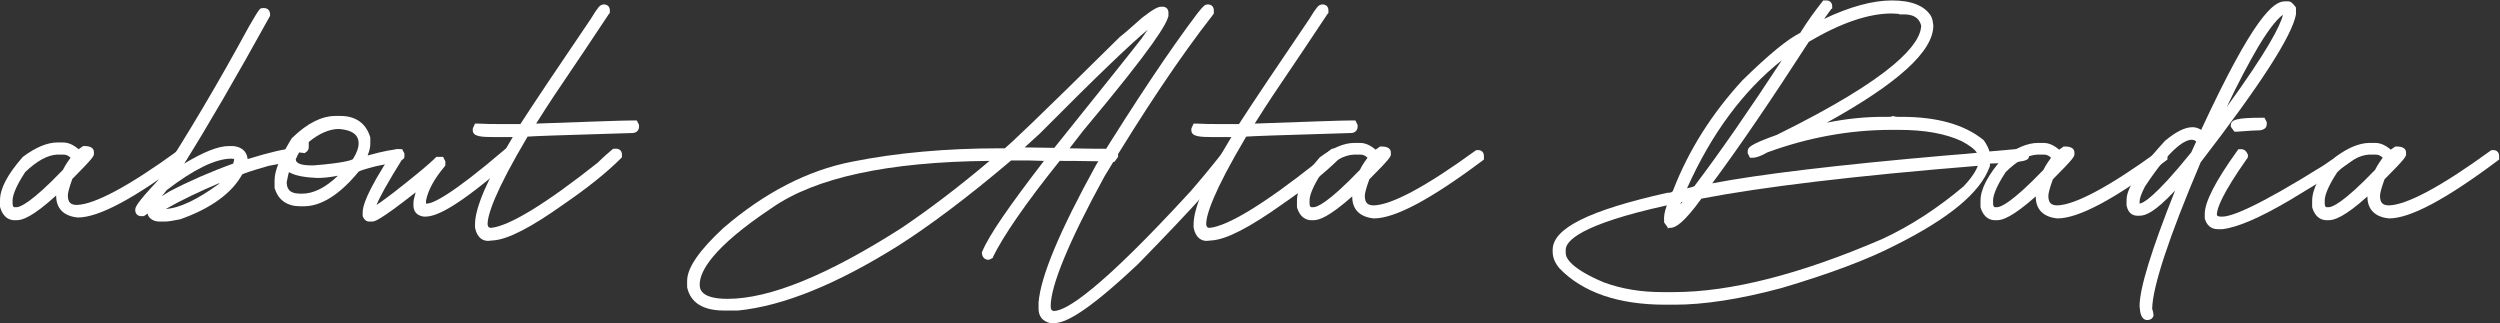 <?xml version="1.0" encoding="utf-8"?>
<!-- Generator: Adobe Illustrator 26.5.0, SVG Export Plug-In . SVG Version: 6.00 Build 0)  -->
<svg version="1.1" id="Livello_1" xmlns="http://www.w3.org/2000/svg" xmlns:xlink="http://www.w3.org/1999/xlink" x="0px" y="0px"
	 viewBox="0 0 556.3 71.9" style="enable-background:new 0 0 556.3 71.9; fill: #fff;" xml:space="preserve">
<rect x="0" y="0" width="556.3" height="71.9" fill="#333333" stroke="none"/>
<g>
	<g>
		<path d="M12.9,32.7h1.2c1,0,2.2,0.6,3.4,1.8l1.4-1h0.3c0.5,0,0.8,0.2,0.8,0.4v0.3c0,0.3-1.6,2-4.6,5.1c-0.7,2-1.1,3.4-1.1,4.2
			c0,2.1,1,3.1,3,3.1c4.2-0.1,11.9-4.2,23.1-12.3h0.1c0.2,0,0.3,0.1,0.3,0.3v0.3c-11.3,8.4-19.1,12.6-23.5,12.6
			c-2.6-0.3-3.8-1.5-3.8-3.8c0-0.3,0.2-1.3,0.5-3C9,45.5,5.6,48,3.7,48H3.2c-1.1,0-1.8-0.7-2.2-2.2v-1.2c0-2.4,1.6-5.4,4.8-8.9
			C8.4,33.7,10.8,32.7,12.9,32.7z M1.8,44.7v0.7c0.1,1.2,0.6,1.8,1.4,1.8h0.5c1.9,0,5.6-2.9,11.2-8.8c0-0.3,0.7-1.4,2.1-3.3
			c-0.9-1.1-1.8-1.6-2.9-1.6h-1.4c-2.5,0-5.1,1.4-7.9,4.2C2.8,40.7,1.8,43.1,1.8,44.7z M17.5,35.7v0.1c0.1,0,0.4-0.3,0.8-0.8v-0.1
			C18.2,34.8,18,35.1,17.5,35.7z"/>
		<path d="M3.7,49H3.2C2.3,49,0.7,48.6,0,46l0-0.2v-1.2c0-2.7,1.7-5.8,5-9.6l0.1-0.1c2.8-2.1,5.4-3.2,7.7-3.2h1.2
			c1.2,0,2.3,0.5,3.5,1.5l1-0.7h0.6c1.7,0.1,1.8,1,1.8,1.4v0.3c0,0.5-0.1,0.9-4.8,5.6c-0.8,2.2-1,3.2-1,3.7c0,1.5,0.6,2.1,2,2.1
			c3.9-0.1,11.5-4.1,22.5-12.1l0.3-0.2l0.6,0c0.7,0.1,1.1,0.6,1.1,1.3v0.8l-0.4,0.3C29.8,44.2,22,48.4,17.3,48.4
			c-3.1-0.3-4.8-2-4.8-4.8c0,0,0-0.1,0-0.1C7.2,48.3,5,49,3.7,49z M5.6,38.3c-2.3,3.5-2.8,5.4-2.8,6.3v0.7c0,0.3,0.1,0.8,0.4,0.8
			h0.5c0.7,0,3.1-0.8,10.3-8.3c0.2-0.4,0.6-1.2,1.7-2.7c-0.5-0.5-1-0.7-1.6-0.7h-1.4C10.6,34.5,8.2,35.8,5.6,38.3z"/>
	</g>
	<g>
		<path d="M58.4,2.8h0.3c0.2,0,0.3,0.1,0.3,0.4c-8.6,15.5-15.7,27.6-21.3,36.4h0.1c5.9-4,10.2-6,13-6h0.8c1.5,0.2,2.3,0.9,2.3,2.1
			c0,0.4-0.1,0.8-0.3,1.2h0.1c5.9-1.8,9.5-2.7,10.9-2.7l0.1,0.3v0.3c-0.1,0.2-1.8,0.6-5.3,1.2c-4.3,1.3-6.4,2-6.4,2.2
			c-2.2,4.1-6.7,7.3-13.4,9.7c-1.3,0.4-2.3,0.5-3,0.5h-1.2c-0.8,0-1.3-0.3-1.6-0.8v-0.3c0.8-1.2,2.2-2.4,4.4-3.7
			c4.5-2.3,9.3-4.4,14.5-6.3c0.3-0.9,0.4-1.4,0.4-1.6c0-0.8-0.6-1.2-1.8-1.2c-3.7,0-8.7,2.4-14.9,7.2c-2.2,2.7-3.6,4.4-4.2,5.1
			l-0.5,0.4h-0.3c-0.2,0-0.3-0.1-0.3-0.3v-0.1c0-0.6,1.6-2.5,4.8-5.9c6.6-10.1,13.4-21.6,20.4-34.5C57.6,4,58.3,2.8,58.4,2.8z
			 M34.8,47.3l0.3,0.1h1.2c3.4,0,7.7-1.9,13-5.7c1.4-1.5,2.2-2.6,2.6-3.3h-0.1c-6.4,2.5-11.9,5.1-16.4,7.8
			C35,46.6,34.8,47,34.8,47.3z"/>
		<path d="M36.7,49.3h-1.2c-1.4,0-2.2-0.7-2.5-1.3l-0.1-0.2v-0.3L32,48.1h-0.6c-0.7,0-1.3-0.5-1.3-1.3v-0.1c0-0.5,0-1.2,5-6.5
			c6.5-10,13.4-21.6,20.3-34.3c2.4-4.1,2.4-4.1,3.1-4.1h0.3c0.6,0,1.3,0.4,1.3,1.4v0.3l-0.1,0.2c-7.4,13.4-13.8,24.4-19,32.7
			c4.3-2.6,7.6-3.9,9.9-3.9l1,0c2.6,0.3,3.1,1.9,3.2,2.9c5.2-1.6,8.4-2.3,9.8-2.3h0.6l0.5,1v0.7l-0.1,0.2c-0.2,0.7-0.3,0.9-6.1,1.9
			c-4.2,1.2-5.5,1.7-5.9,1.9c-2.3,4.2-7,7.6-13.8,10C38.5,49.1,37.5,49.3,36.7,49.3z M48.9,40.7c-4.5,1.9-8.5,3.8-12,5.8
			c3.1-0.2,7-2.1,11.7-5.5C48.7,40.9,48.8,40.8,48.9,40.7z M37.1,42.3c-0.4,0.5-0.8,1-1.1,1.4c0.5-0.4,1.1-0.7,1.7-1.1
			c4.4-2.3,9.2-4.4,14.2-6.2c0.2-0.7,0.2-0.9,0.2-0.9c0,0,0-0.1,0-0.1l0,0c0,0-0.2-0.1-0.8-0.1C47.8,35.4,43.1,37.7,37.1,42.3z"/>
	</g>
	<g>
		<path d="M74.7,26.8h1.1c3,0,4.9,1.4,5.6,4.1V32c0,1-0.5,2.4-1.4,4.1h0.1c4.6-1.3,7.5-1.9,8.8-1.9l0.1,0.3v0.1
			c0,0.2-1.9,0.7-5.6,1.4c-2.7,0.8-4.1,1.2-4.2,1.4c-4.1,5-8,7.5-11.6,7.5h-0.8c-2.4,0-3.9-1-4.6-3.1v-1.6c0-2,1.2-4.9,3.7-8.8
			C69,28.3,71.9,26.8,74.7,26.8z M64.1,36.3c-0.5,1.2-1,2.5-1.2,4.1c0,2.5,1.4,3.7,4.1,3.7h0.3c3.5,0,7.1-2.2,10.9-6.6H78
			c-3.4,0.7-5.9,1.1-7.4,1.1c-4.3-0.2-6.4-1-6.4-2.3H64.1z M67.2,31.4c0.3,0,0.4,0.1,0.4,0.3v1c0,0.1-0.1,0.3-0.4,0.4
			c-0.3,0-0.4-0.2-0.4-0.7c-0.5,0-1.2,1-2.1,3c0,1.6,1.5,2.5,4.5,2.5h0.5c6.4-0.5,9.6-1.1,9.6-2.1c0.9-1.4,1.4-2.8,1.4-4
			c0-2.5-1.8-3.9-5.3-4.2C72.7,27.5,70,28.8,67.2,31.4z"/>
		<path d="M67.6,45.9h-0.8c-2.8,0-4.8-1.3-5.6-3.8l-0.1-0.2v-1.8c0-2.2,1.3-5.2,3.8-9.3l0.2-0.2c3.3-3.2,6.5-4.8,9.6-4.8h1.1
			c3.4,0,5.7,1.7,6.6,4.8l0,0.3V32c0,0.8-0.2,1.6-0.6,2.6c3.6-1,5.9-1.4,7.1-1.4h0.6l0.5,1v0.4c0,1-0.2,1.2-6.4,2.4
			c-2.7,0.7-3.5,1-3.8,1.2C75.6,43.3,71.5,45.9,67.6,45.9z M63.8,40.5c0,1.3,0.4,2.6,3.1,2.6h0.3c2.5,0,5.2-1.3,8-4
			c-2,0.4-3.5,0.5-4.6,0.5c-2.3-0.1-4.8-0.4-6.3-1.3C64.1,38.9,64,39.7,63.8,40.5z M80.1,37.9C80,38,80,38,80,38
			C80,38,80,38,80.1,37.9z M65.8,35.5c0.1,0.9,1.3,1.3,3.5,1.3h0.5c6.4-0.5,8.1-1.1,8.6-1.3v0l0.2-0.2c0.8-1.3,1.2-2.4,1.2-3.4
			c0-1.2-0.5-2.9-4.4-3.2c-2.1,0-4.4,1-6.7,2.9c0,0.1,0,0.1,0,0.2v1c0,0.4-0.2,0.9-1,1.3L67.4,34h-0.2c-0.1,0-0.3,0-0.6-0.1
			C66.4,34.2,66.1,34.7,65.8,35.5z"/>
	</g>
	<g>
		<path d="M113,34.1h0.3c0.2,0,0.3,0.1,0.3,0.3v0.1c-9.6,8.5-15.9,12.7-19,12.7h-0.1c-1-0.2-1.5-0.7-1.5-1.5v-0.5
			c0-1.1,0.6-2.9,1.9-5.6c-7.2,5.8-11.2,8.8-12,8.8h-0.7c-0.1,0-0.3-0.1-0.4-0.4v-0.5c0-2,2.2-6.3,6.6-13l0.3-0.1h0.1
			c0.2,0,0.3,0.1,0.3,0.4c-4.4,6.9-6.6,11.2-6.6,12.7l0.3,0.1c1.2-0.4,3.8-2.2,7.8-5.5c3.8-3,6.2-5,7.1-6h0.4l0.1,0.3v0.3
			c-2.3,2.7-3.8,5.4-4.4,8.1v1.2c0,0.1,0.2,0.3,0.5,0.5h0.7C97.3,46.3,103.3,42.2,113,34.1z"/>
		<path d="M82.8,49.3h-0.7c-0.4,0-0.9-0.2-1.3-1l-0.1-0.2v-0.8c0-1.4,0.7-4.3,6.7-13.5l0.1-0.2l0.7-0.4h0.4c0.6,0,1.3,0.4,1.3,1.4
			v0.3l-0.2,0.2c-3.6,5.8-5.3,8.9-5.9,10.5c1.2-0.8,3-2.1,6-4.5c3.8-3,6.1-5,7-5.9l0.3-0.3h1.5l0.5,1v0.9l-0.2,0.3
			c-2.2,2.6-3.6,5.1-4.1,7.5v0.7h0.2c1.2,0,5.1-1.6,17.4-12.1l0.3-0.2l0.8,0c0.7,0.1,1.1,0.6,1.1,1.3v0.6l-0.3,0.3
			c-13.2,11.6-17.5,13-19.7,13l-0.3,0c-1.5-0.2-2.3-1.1-2.3-2.5v-0.5c0-0.6,0.2-1.4,0.5-2.4C84.2,49.3,83.3,49.3,82.8,49.3z"/>
	</g>
	<g>
		<path d="M134.1,2.1h0.1c0.2,0,0.3,0.1,0.3,0.3v0.3c-3.1,4.7-7.1,10.8-12.2,18.2c-1.2,1.8-2.9,4.4-5.1,7.9l1.2-0.1
			c12.1-0.5,19.6-0.7,22.4-0.7l0.1,0.3v0.1c0,0.3-0.2,0.4-0.5,0.4c-16,0.4-23.9,0.8-23.9,1c-6.2,10.4-9.3,17.2-9.3,20.5
			c0.2,1.2,0.8,1.8,1.8,1.8c4.4-0.4,12.5-5.4,24.5-14.8c0-0.1,1-1,3.1-2.9h0.3c0.2,0,0.3,0.1,0.3,0.3v0.1c-3.2,3.2-7.4,6.5-12.4,10
			c-7.1,5.1-12.2,7.7-15.3,7.9h-1c-1,0-1.7-0.7-1.9-2.2v-0.5c0-3.6,3.1-10.4,9.2-20.4h-5.9c-2.6,0-3.8-0.2-3.8-0.5v-0.1l0.1-0.3
			c1.8,0.1,3.2,0.1,4.1,0.1h5.9c3.3-5.1,8.6-13,15.9-23.8C133.2,3.1,133.9,2.2,134.1,2.1z"/>
		<path d="M108.6,53.6c-0.9,0-2.4-0.4-2.9-3l0-0.2v-0.5c0-3.6,2.7-10,8.4-19.4h-4.1c-2.9,0-4.8-0.1-4.8-1.5v-0.4l0.5-1.1l0.7,0
			c1.8,0.1,3.2,0.1,4.1,0.1h5.3c3.3-5.1,8.6-13,15.6-23.3c1.7-2.8,2.1-3.1,2.5-3.2l0.2-0.1l0.5,0c0.7,0.1,1.1,0.6,1.1,1.3v0.6
			l-0.2,0.2c-3.1,4.7-7.2,10.8-12.2,18.2c-1,1.5-2.3,3.5-4,6.2c11.7-0.4,19-0.7,21.8-0.7h0.6l0.5,1v0.4c0,0.7-0.5,1.4-1.5,1.4
			c-17.1,0.5-22,0.7-23.3,0.8c-7.3,12.3-8.9,17.4-8.9,19.5c0.1,0.8,0.5,0.8,0.8,0.8c4-0.4,12.1-5.3,23.7-14.5
			c0.4-0.4,1.2-1.2,3.2-2.9l0.3-0.2l0.8,0c0.7,0.1,1.1,0.6,1.1,1.3v0.6l-0.3,0.3c-3.2,3.2-7.5,6.6-12.6,10.1
			c-7.3,5.2-12.5,7.9-15.8,8.1L108.6,53.6z"/>
	</g>
	<g>
		<path d="M258.5,2.4h0.4c0.2,0,0.3,0.1,0.3,0.3v0.5c-0.7,2.6-6.9,10.9-18.7,25l-4.5,5.7h0.1c4.6,0.1,7.8,0.1,9.6,0.1
			c1.4,0,2.1,0.1,2.1,0.4v0.1l-0.3,0.4c0,0-0.6,0-1.8-0.1c-6.1-0.1-9.5-0.1-10.4-0.1c-7.9,9.9-13,17.2-15.2,21.9l-0.3,0.1
			c-0.2,0-0.4-0.2-0.4-0.5c1.5-3.6,6.5-10.8,14.8-21.5c-3.3-0.1-5.8-0.1-7.5-0.1h-2.2c-10.1,8.5-18.5,14.9-25.2,19
			c-13.5,8.6-25.2,13.5-35.1,14.5h-3c-4.2,0-6.6-1.5-7.2-4.4v-1.2c0-2.6,2.6-6.3,7.8-11.1c9.1-7.8,18.5-12.6,28-14.5
			c9.9-2,20.9-3,32.9-3h1.2c0.5,0,9.1-8.4,26-25c0.7-0.5,2.4-2,5.1-4.4C256.8,3.1,258,2.4,258.5,2.4z M154.7,63.2
			c0,2.8,2.4,4.2,7.2,4.2c9.6,0,22.6-5.3,39.1-15.9c6.7-4.4,14-10,21.9-16.8h-0.5c-23.9,0-41,3.6-51.3,10.7
			C160.2,52.7,154.7,58.7,154.7,63.2z M225.4,33.8h0.3c1.9,0,5,0,9.3,0.1c10-12.4,16.5-20.7,19.7-24.7c2.5-3.4,3.7-5.4,3.7-6
			c-2.1,0.7-11.3,9.3-27.8,25.8L225.4,33.8z"/>
		<path d="M164.2,69.1h-3.1c-5.9,0-7.7-2.8-8.2-5.2l0-0.2v-1.2c0-2.9,2.7-6.8,8.1-11.8c9.2-7.9,18.8-12.8,28.5-14.7
			c9.9-2,21.1-3,33.1-3h1c1.1-0.9,6.6-6,25.5-24.7l0.1-0.1c0.7-0.5,2.4-2,5-4.3c2.7-2.1,3.6-2.4,4.2-2.4l0.5,0
			c0.7,0.1,1.1,0.6,1.1,1.3l0,0.8c-0.5,1.8-2.9,6.3-18.9,25.4L238,33c3.6,0.1,6.1,0.1,7.7,0.1c1.1,0,3.1,0,3.1,1.4v0.4L248,36h-0.5
			c-0.1,0-0.1,0-1.9-0.1c-5.3-0.1-8.5-0.1-9.8-0.1c-7.7,9.6-12.6,16.8-14.8,21.3l-0.1,0.3l-0.8,0.4h-0.2c-0.6,0-1.3-0.4-1.4-1.4
			l0-0.3l0.1-0.2c1.5-3.6,6-10.1,13.7-20.1c-2.3-0.1-4.2-0.1-5.5-0.1h-1.8c-9.9,8.4-18.4,14.7-25,18.9
			C186.3,63.2,174.3,68.1,164.2,69.1L164.2,69.1z M220.2,35.8c-22.5,0.2-38.8,3.7-48.5,10.5c-13.2,8.8-16,14.1-16,17
			c0,0.8,0,3.2,6.2,3.2c9.4,0,22.3-5.3,38.6-15.7C206.6,46.7,213.2,41.7,220.2,35.8z M228,32.8c1.7,0,3.9,0.1,6.6,0.1
			c9.7-12.1,16.3-20.3,19.4-24.3c0.5-0.7,1-1.4,1.4-2c-3.6,3-10.5,9.5-24,23.1L228,32.8z"/>
	</g>
	<g>
		<path d="M268.9,2.1h0.1c0.2,0,0.3,0.1,0.3,0.3v0.3c-7.2,9.3-15.3,21.3-24.2,36C237,53.5,232.9,63.3,232.9,68
			c0,1.3,0.5,1.9,1.5,2.1h0.1c4.2,0,14.6-9,31.2-26.9c2.1-2.3,4.6-5.4,7.5-9.2h0.1c0.2,0,0.3,0.1,0.3,0.3v0.3
			c-1.3,2.7-8.3,10.5-20.9,23.4c-9.2,8.7-15.2,13-18.2,13H234c-1.2-0.3-1.8-1-1.8-2.2v-1.4c0.5-5.6,4.7-15.7,12.7-30.1
			c8.8-14.2,16.3-25.5,22.6-33.6C268.3,2.6,268.8,2.1,268.9,2.1z"/>
		<path d="M234.5,71.9l-0.8,0c-1.7-0.4-2.6-1.5-2.6-3.2v-1.4c0.5-5.9,4.7-15.9,12.8-30.6c8.8-14.2,16.4-25.6,22.6-33.8
			c1.3-1.6,1.6-1.9,2.2-1.9l0.3,0c0.7,0.1,1.1,0.6,1.1,1.3V3l-0.2,0.3c-7.2,9.2-15.3,21.3-24.1,35.9c-8,14.6-12,24.4-12,28.9
			c0,0.9,0.3,1,0.6,1.1h0.1c2.7,0,10.2-4.6,30.4-26.6c2-2.3,4.6-5.4,7.5-9.1l0.3-0.4l0.7,0c0.7,0.1,1.1,0.6,1.1,1.3v0.5l-0.1,0.2
			c-1.4,2.8-8.3,10.5-21.1,23.6C240.8,70.5,236.6,71.9,234.5,71.9z"/>
	</g>
	<g>
		<path d="M294.1,2.1h0.1c0.2,0,0.3,0.1,0.3,0.3v0.3c-3.1,4.7-7.1,10.8-12.2,18.2c-1.2,1.8-2.9,4.4-5.1,7.9l1.2-0.1
			c12.1-0.5,19.6-0.7,22.4-0.7l0.1,0.3v0.1c0,0.3-0.2,0.4-0.5,0.4c-16,0.4-23.9,0.8-23.9,1c-6.2,10.4-9.3,17.2-9.3,20.5
			c0.2,1.2,0.8,1.8,1.8,1.8c4.4-0.4,12.5-5.4,24.5-14.8c0-0.1,1-1,3.1-2.9h0.3c0.2,0,0.3,0.1,0.3,0.3v0.1c-3.2,3.2-7.4,6.5-12.4,10
			c-7.1,5.1-12.2,7.7-15.3,7.9h-1c-1,0-1.7-0.7-1.9-2.2v-0.5c0-3.6,3.1-10.4,9.2-20.4h-5.9c-2.6,0-3.8-0.2-3.8-0.5v-0.1l0.1-0.3
			c1.8,0.1,3.2,0.1,4.1,0.1h5.9c3.3-5.1,8.6-13,15.9-23.8C293.1,3.1,293.8,2.2,294.1,2.1z"/>
		<path d="M268.5,53.6c-0.9,0-2.4-0.4-2.9-3l0-0.2v-0.5c0-3.6,2.7-10,8.4-19.4h-4.1c-2.9,0-4.8-0.1-4.8-1.5v-0.4l0.5-1.1l0.7,0
			c1.8,0.1,3.2,0.1,4.1,0.1h5.3c3.3-5.1,8.6-13,15.6-23.3c1.7-2.8,2.1-3.1,2.5-3.2l0.2-0.1l0.5,0c0.7,0.1,1.1,0.6,1.1,1.3v0.6
			l-0.2,0.2c-3.1,4.7-7.2,10.8-12.2,18.2c-1,1.5-2.3,3.5-4,6.2c11.7-0.4,19-0.7,21.8-0.7h0.6l0.5,1v0.4c0,0.7-0.5,1.4-1.5,1.4
			c-17.1,0.5-22,0.7-23.3,0.8c-7.3,12.3-8.9,17.4-8.9,19.5c0.1,0.8,0.5,0.8,0.8,0.8c4-0.4,12.1-5.3,23.7-14.5
			c0.4-0.4,1.2-1.2,3.2-2.9l0.3-0.2l0.8,0c0.7,0.1,1.1,0.6,1.1,1.3v0.6l-0.3,0.3c-3.2,3.2-7.5,6.6-12.6,10.1
			c-7.3,5.2-12.5,7.9-15.8,8.1L268.5,53.6z"/>
	</g>
	<g>
		<path d="M301.4,32.7h1.2c1,0,2.2,0.6,3.4,1.8l1.4-1h0.3c0.5,0,0.8,0.2,0.8,0.4v0.3c0,0.3-1.6,2-4.6,5.1c-0.7,2-1.1,3.4-1.1,4.2
			c0,2.1,1,3.1,3,3.1c4.2-0.1,11.9-4.2,23.1-12.3h0.1c0.2,0,0.3,0.1,0.3,0.3v0.3c-11.3,8.4-19.1,12.6-23.5,12.6
			c-2.6-0.3-3.8-1.5-3.8-3.8c0-0.3,0.2-1.3,0.5-3c-4.9,4.9-8.4,7.4-10.3,7.4h-0.5c-1.1,0-1.8-0.7-2.2-2.2v-1.2
			c0-2.4,1.6-5.4,4.8-8.9C296.9,33.7,299.3,32.7,301.4,32.7z M290.4,44.7v0.7c0.1,1.2,0.6,1.8,1.4,1.8h0.5c1.9,0,5.6-2.9,11.2-8.8
			c0-0.3,0.7-1.4,2.1-3.3c-0.9-1.1-1.8-1.6-2.9-1.6h-1.4c-2.5,0-5.1,1.4-7.9,4.2C291.4,40.7,290.4,43.1,290.4,44.7z M306.1,35.7v0.1
			c0.1,0,0.4-0.3,0.8-0.8v-0.1C306.8,34.8,306.5,35.1,306.1,35.7z"/>
		<path d="M292.3,49h-0.5c-0.9,0-2.5-0.4-3.2-2.9l0-0.2v-1.2c0-2.7,1.7-5.8,5-9.6l0.1-0.1c2.8-2.1,5.4-3.2,7.7-3.2h1.2
			c1.2,0,2.3,0.5,3.5,1.5l1-0.7h0.6c1.7,0.1,1.8,1,1.8,1.4v0.3c0,0.5-0.1,0.9-4.8,5.6c-0.8,2.2-1,3.2-1,3.7c0,1.5,0.6,2.1,2,2.1
			c3.9-0.1,11.5-4.1,22.5-12.1l0.3-0.2l0.6,0c0.7,0.1,1.1,0.6,1.1,1.3v0.8l-0.4,0.3c-11.5,8.6-19.4,12.8-24.1,12.8
			c-3.1-0.3-4.8-2-4.8-4.8c0,0,0-0.1,0-0.1C295.7,48.3,293.5,49,292.3,49z M294.2,38.3c-2.3,3.5-2.8,5.4-2.8,6.3v0.7
			c0,0.3,0.1,0.8,0.4,0.8h0.5c0.7,0,3.1-0.8,10.3-8.3c0.2-0.4,0.6-1.2,1.7-2.7c-0.5-0.5-1-0.7-1.6-0.7h-1.4
			C299.1,34.5,296.7,35.8,294.2,38.3z"/>
	</g>
	<g>
		<path d="M406.2,1h0.3c0.2,0,0.3,0.1,0.3,0.3v0.1c-1.3,1.7-2.5,3.5-3.7,5.3h0.1c6.9-3.7,12.9-5.6,17.9-5.6c4,0,6.6,1,7.8,3
			c0.2,0.4,0.3,0.9,0.4,1.6c0,5.8-9.2,13.5-27.6,23.1c-1.4,0.7-2.2,1.1-2.3,1.1v0.1h0.1c7.1-2,13.6-3,19.6-3h1.2
			c0.4,0,0.8,0,1.1-0.1c0.4,0.1,0.7,0.1,1.1,0.1h0.8c7.6,0,13.4,1.6,17.5,4.9c0.8,1.2,1.2,2.2,1.2,2.9l8.3-0.7l0.3,0.4v0.1
			c0,0.3-2.7,0.6-8.1,0.8c-0.5,0-0.7,0.5-0.7,1.4c-2,5.4-8.9,11-20.5,16.8c-6.2,3.2-14.6,6.4-25.2,9.4c-9.3,2.4-17.2,3.6-23.5,3.6
			h-2.2c-10.1,0-17.7-2.6-22.8-7.8c-0.8-0.9-1.2-1.9-1.2-3v-0.4c0-4.1,8.2-8,24.7-11.8c1.1,0,1.9-0.5,2.2-1.5
			c3.3-8.5,8.4-16.5,15-23.8c5.9-5.8,10.2-9.3,12.9-10.5C402.9,5.3,404.5,3,406.2,1z M371.6,49.7l-0.4-0.5c0-1.1,0.4-2.7,1.2-4.8
			h-0.1c-16.6,3.6-24.9,7.3-24.9,11.2v0.7c0,2.4,3,4.9,9,7.4c4.2,1.5,8.7,2.3,13.5,2.3h2.5c12.9,0,28.4-4,46.8-11.9
			c6.4-3,12.6-6.9,18.3-11.9c2.5-2.6,3.7-4.7,3.7-6.4c-28.4,2.3-49.5,4.8-63.3,7.5C374.9,47.4,372.8,49.6,371.6,49.7z M372,48.7
			c1.9-1.6,3.5-3.3,4.8-5.2v-0.1c-2,0.4-3.1,0.7-3.4,0.8C372.4,46.3,372,47.8,372,48.7z M373.8,43.2c2.8-0.5,4.2-0.9,4.2-1.4
			c6.3-8.5,13.7-19.3,22.1-32.3H400C388.8,17,380.1,28.2,373.8,43.2z M378.7,42.3c9.9-2.1,28.1-4.4,54.4-6.7
			c5.4-0.4,8.1-0.7,8.1-0.8c0-1.5-1.4-2.9-4.2-4.2c-3.8-1.7-8.6-2.6-14.4-2.6h-1.8c-9.4,0-18.7,1.7-27.9,5.1
			c-1.3,0.7-2.2,1.1-2.9,1.1l-0.1-0.3v-0.1c0-0.4,2-1.3,5.9-2.7c21.8-10.7,32.7-19.2,32.7-25.3c-0.5-2.3-2.2-3.4-4.9-3.4
			c0-0.1-0.9-0.2-2.6-0.3c-5.4,0-11.7,2.2-19.1,6.6C392.8,22.4,385.1,33.7,378.7,42.3z"/>
		<path d="M372.7,67.8h-2.2c-10.3,0-18.3-2.7-23.5-8.1c-1-1.2-1.5-2.4-1.5-3.7v-0.4c0-4.8,8.1-8.8,25.5-12.7l0.2,0
			c0.8,0,1.1-0.3,1.2-0.8c3.4-8.7,8.5-16.8,15.3-24.2c5.9-5.8,10.1-9.2,12.9-10.6c1.6-2.6,3.3-4.9,4.8-6.8l0.3-0.4l0.9,0
			c0.7,0.1,1.1,0.6,1.1,1.3v0.5L407.5,2c-0.5,0.7-1.1,1.5-1.6,2.2c5.7-2.7,10.8-4.1,15.1-4.1c4.4,0,7.3,1.2,8.7,3.5
			c0.3,0.6,0.4,1.2,0.5,2l0,0.1c0,5.7-7.8,12.8-23.7,21.6c4.4-0.9,8.6-1.3,12.5-1.3h1.2c0.3,0,0.6,0,0.8-0.1l0.2-0.1l0.3,0.1
			c0.3,0.1,0.6,0.1,0.9,0.1h0.8c7.8,0,13.9,1.7,18.1,5.1l0.2,0.2c0.6,0.9,1,1.7,1.2,2.4l8-0.7l0.8,1.2v0.4c0,1.1-0.4,1.5-8.7,1.8
			c0,0.1,0,0.2,0,0.4v0.2l-0.1,0.2c-2.1,5.7-9,11.4-21,17.4c-6.2,3.2-14.8,6.4-25.3,9.5C387.1,66.6,379.1,67.8,372.7,67.8z
			 M370.9,45.7c-19.5,4.3-22.5,8-22.5,9.9v0.7c0,1.1,1.1,3.4,8.4,6.5c4,1.5,8.4,2.2,13.1,2.2h2.5c12.7,0,28.3-4,46.4-11.8
			c6.3-2.9,12.4-6.9,18.1-11.7c1.9-2,2.8-3.5,3.2-4.6c-27.3,2.2-48,4.7-61.5,7.3c-4,5.5-5.7,6.4-6.8,6.5l-0.5,0l-0.2,0.2v-0.3
			l-0.8-1.1v-0.3C370.2,48.2,370.4,47.1,370.9,45.7z M374.1,45c-0.1,0.2-0.1,0.3-0.2,0.5c0.2-0.2,0.3-0.4,0.5-0.6
			C374.3,44.9,374.2,45,374.1,45z M396.5,13.4c-8.6,6.8-15.7,16.4-21.1,28.5c1-0.2,1.5-0.4,1.7-0.5l0.1-0.2
			C382.8,33.8,389.3,24.4,396.5,13.4z M402.5,9.3c-8.2,12.7-15.4,23.3-21.5,31.5c10.4-2,27.8-4.1,52-6.2c4-0.3,6-0.5,6.9-0.6
			c-0.5-0.8-1.7-1.7-3.4-2.6c-3.7-1.7-8.3-2.5-13.9-2.5h-1.8c-9.2,0-18.5,1.7-27.5,5c-1.4,0.8-2.5,1.2-3.3,1.2h-0.6l-0.5-1v-0.4
			c0-0.9,0.4-1.5,6.5-3.7c26.2-12.9,32-20.3,32.1-24.3c-0.3-1.1-1-2.5-3.9-2.5h-1V3.1c-0.4,0-0.9-0.1-1.7-0.1
			C415.8,3,409.6,5.1,402.5,9.3z M442.6,36.6C442.6,36.6,442.6,36.6,442.6,36.6L442.6,36.6C442.6,36.6,442.6,36.6,442.6,36.6z
			 M442.9,36.4L442.9,36.4L442.9,36.4z"/>
	</g>
	<g>
		<path d="M453.5,32.7h1.2c1,0,2.2,0.6,3.4,1.8l1.4-1h0.3c0.5,0,0.8,0.2,0.8,0.4v0.3c0,0.3-1.6,2-4.6,5.1c-0.7,2-1.1,3.4-1.1,4.2
			c0,2.1,1,3.1,3,3.1c4.2-0.1,11.9-4.2,23.1-12.3h0.1c0.2,0,0.3,0.1,0.3,0.3v0.3c-11.3,8.4-19.1,12.6-23.5,12.6
			c-2.6-0.3-3.8-1.5-3.8-3.8c0-0.3,0.2-1.3,0.5-3c-4.9,4.9-8.4,7.4-10.3,7.4h-0.5c-1.1,0-1.8-0.7-2.2-2.2v-1.2
			c0-2.4,1.6-5.4,4.8-8.9C449,33.7,451.4,32.7,453.5,32.7z M442.5,44.7v0.7c0.1,1.2,0.6,1.8,1.4,1.8h0.5c1.9,0,5.6-2.9,11.2-8.8
			c0-0.3,0.7-1.4,2.1-3.3c-0.9-1.1-1.8-1.6-2.9-1.6h-1.4c-2.5,0-5.1,1.4-7.9,4.2C443.5,40.7,442.5,43.1,442.5,44.7z M458.2,35.7v0.1
			c0.1,0,0.4-0.3,0.8-0.8v-0.1C458.9,34.8,458.6,35.1,458.2,35.7z"/>
		<path d="M444.4,49h-0.5c-0.9,0-2.5-0.4-3.2-2.9l0-0.2v-1.2c0-2.7,1.7-5.8,5-9.6l0.1-0.1c2.8-2.1,5.4-3.2,7.7-3.2h1.2
			c1.2,0,2.3,0.5,3.5,1.5l1-0.7h0.6c1.7,0.1,1.8,1,1.8,1.4v0.3c0,0.5-0.1,0.9-4.8,5.6c-0.8,2.2-1,3.2-1,3.7c0,1.5,0.6,2.1,2,2.1
			c3.9-0.1,11.5-4.1,22.5-12.1l0.3-0.2l0.6,0c0.7,0.1,1.1,0.6,1.1,1.3v0.8l-0.4,0.3c-11.5,8.6-19.4,12.8-24.1,12.8
			c-3.1-0.3-4.8-2-4.8-4.8c0,0,0-0.1,0-0.1C447.8,48.3,445.6,49,444.4,49z M446.3,38.3c-2.3,3.5-2.8,5.4-2.8,6.3v0.7
			c0,0.3,0.1,0.8,0.4,0.8h0.5c0.7,0,3.1-0.8,10.3-8.3c0.2-0.4,0.6-1.2,1.7-2.7c-0.5-0.5-1-0.7-1.6-0.7h-1.4
			C451.2,34.5,448.8,35.8,446.3,38.3z"/>
	</g>
	<g>
		<path d="M508.4,1.3h0.8c0.1,0,0.3,0.2,0.7,0.7v1c-0.8,4.6-7.9,15.4-21.1,32.5c-7.3,17.2-10.9,28.3-10.9,33.2
			c0.2,0.6,0.3,1,0.3,1.2c0,0.2-0.1,0.3-0.3,0.3h-0.1c-0.3-0.1-0.6-0.8-0.7-2.2c0-4.1,3.3-14.2,9.8-30.2v-0.1h-0.1
			c-5.2,6.2-8.7,9.3-10.7,9.3h-0.5c-0.7,0-1.2-0.5-1.4-1.5v-1c0-2.3,2.7-6.4,8.2-12.4c2.2-1.8,4-2.7,5.5-2.7c0.7,0,1.5,0.4,2.3,1.1
			C499.1,11,505.2,1.3,508.4,1.3z M475.1,44.9v0.4c0,0.6,0.3,1,1,1c1.9,0,6-4,12.4-11.9l1.4-3c-0.4-0.8-1.1-1.2-2.2-1.2
			c-2.7,0-6.4,3.6-11.2,10.8C475.5,42.6,475.1,44,475.1,44.9z M490.8,31.4v0.1h0.1c12.1-16,18.2-25.7,18.2-29.1V2.1
			c-0.1,0-0.2,0-0.4-0.1c-1.5,0-3.8,2.6-7.1,7.9C498.4,15.3,494.8,22.4,490.8,31.4z"/>
		<path d="M477.9,71.2l-0.3,0c-1.2-0.2-1.4-1.7-1.5-3.1c0-3.9,2.6-12.4,7.9-25.7c-4.6,4.9-6.6,5.6-7.9,5.6h-0.5
			c-0.6,0-2-0.2-2.4-2.3l0-0.2v-1c0-1.6,0.9-4.8,8.5-13.1l0.1-0.1c2.4-2,4.4-3,6.1-3c0.6,0,1.3,0.2,1.9,0.6
			c11.7-25.2,16.1-28.6,18.6-28.6h0.8c0.6,0,1,0.5,1.5,1.1l0.2,0.3l0,1.5c-0.9,4.8-7.8,15.5-21.2,32.9
			c-7.1,16.7-10.7,27.7-10.8,32.6c0.2,0.6,0.3,1.1,0.3,1.4C479.2,70.6,478.7,71.2,477.9,71.2z M487.7,31.1c-1.3,0-4.4,1.3-10.4,10.4
			c-1,1.9-1.2,2.9-1.2,3.4v0.4c0.6,0,3.2-1.1,11.5-11.4l1.1-2.4C488.5,31.3,488.2,31.1,487.7,31.1z M508,3.3
			c-0.9,0.6-2.6,2.3-5.5,7.1c-2.1,3.6-4.5,8.1-7,13.4C504.5,11.4,507.4,5.8,508,3.3z"/>
	</g>
	<g>
		<path d="M498.7,34.2c0.1,0,0.3,0.1,0.4,0.4v0.1c-4.6,6.5-6.8,10.8-6.8,13c0,0.9,0.5,1.4,1.6,1.5h0.5c3.1,0,10.8-3.9,23.2-11.6
			c1.8-1.3,3.6-2.5,5.5-3.4l0.1,0.3v0.3c-1.6,1.3-6.4,4.3-14.2,9c-6.5,3.9-11.4,5.9-14.6,6.3h-1c-1,0-1.6-0.5-1.9-1.6v-0.8
			c0-2.4,2.3-6.8,7-13.4H498.7z M503.3,27.2l0.1,0.3v0.1c0,0.2-0.2,0.3-0.7,0.4c-0.8,0-2.5,0.1-5.1,0.3l-0.3-0.4
			C497.4,27.4,499.4,27.2,503.3,27.2z"/>
		<path d="M494.5,51h-1c-1.5,0-2.5-0.9-2.9-2.4l0-0.2v-0.8c0-2.6,2.3-7.2,7.2-14l0.3-0.4h0.7c0.4,0,0.9,0.2,1.3,1l0.1,0.2V35
			l-0.2,0.3c-5.5,7.8-6.7,11.1-6.7,12.4c0,0.2,0,0.4,0.7,0.5l0.5,0c2,0,7.5-2,22.7-11.5c1.8-1.3,3.7-2.5,5.5-3.5l0.9-0.5l0.7,1.4v1
			l-0.4,0.3c-1.7,1.3-6.3,4.3-14.3,9.1C502.8,48.5,497.9,50.6,494.5,51L494.5,51z M497.2,29.3l-0.8-1.1v-0.3c0-1.3,1.4-1.7,6.9-1.7
			h0.6l0.5,1v0.4c0,0.4-0.1,1.2-1.5,1.4l-0.1,0c-0.8,0-2.5,0.1-5,0.3L497.2,29.3z M502.8,27L502.8,27L502.8,27z"/>
	</g>
	<g>
		<path d="M527.4,32.7h1.2c1,0,2.2,0.6,3.4,1.8l1.4-1h0.3c0.5,0,0.8,0.2,0.8,0.4v0.3c0,0.3-1.6,2-4.6,5.1c-0.7,2-1.1,3.4-1.1,4.2
			c0,2.1,1,3.1,3,3.1c4.2-0.1,11.9-4.2,23.1-12.3h0.1c0.2,0,0.3,0.1,0.3,0.3v0.3c-11.3,8.4-19.1,12.6-23.5,12.6
			c-2.6-0.3-3.8-1.5-3.8-3.8c0-0.3,0.2-1.3,0.5-3c-4.9,4.9-8.4,7.4-10.3,7.4h-0.5c-1.1,0-1.8-0.7-2.2-2.2v-1.2
			c0-2.4,1.6-5.4,4.8-8.9C522.9,33.7,525.2,32.7,527.4,32.7z M516.3,44.7v0.7c0.1,1.2,0.6,1.8,1.4,1.8h0.5c1.9,0,5.6-2.9,11.2-8.8
			c0-0.3,0.7-1.4,2.1-3.3c-0.9-1.1-1.8-1.6-2.9-1.6h-1.4c-2.5,0-5.1,1.4-7.9,4.2C517.3,40.7,516.3,43.1,516.3,44.7z M532,35.7v0.1
			c0.1,0,0.4-0.3,0.8-0.8v-0.1C532.7,34.8,532.4,35.1,532,35.7z"/>
		<path d="M518.2,49h-0.5c-0.9,0-2.5-0.4-3.2-2.9l0-0.2v-1.2c0-2.7,1.7-5.8,5-9.6l0.1-0.1c2.8-2.1,5.4-3.2,7.7-3.2h1.2
			c1.2,0,2.3,0.5,3.5,1.5l1-0.7h0.6c1.7,0.1,1.8,1,1.8,1.4v0.3c0,0.5-0.1,0.9-4.8,5.6c-0.8,2.2-1,3.2-1,3.7c0,1.5,0.6,2.1,2,2.1
			c3.9-0.1,11.5-4.1,22.5-12.1l0.3-0.2l0.6,0c0.7,0.1,1.1,0.6,1.1,1.3v0.8l-0.4,0.3c-11.5,8.6-19.4,12.8-24.1,12.8
			c-3.1-0.3-4.8-2-4.8-4.8c0,0,0-0.1,0-0.1C521.7,48.3,519.4,49,518.2,49z M520.1,38.3c-2.3,3.5-2.8,5.4-2.8,6.3v0.7
			c0,0.3,0.1,0.8,0.4,0.8h0.5c0.7,0,3.1-0.8,10.3-8.3c0.2-0.4,0.6-1.2,1.7-2.7c-0.5-0.5-1-0.7-1.6-0.7h-1.4
			C525.1,34.5,522.7,35.8,520.1,38.3z"/>
	</g>
</g>
</svg>
